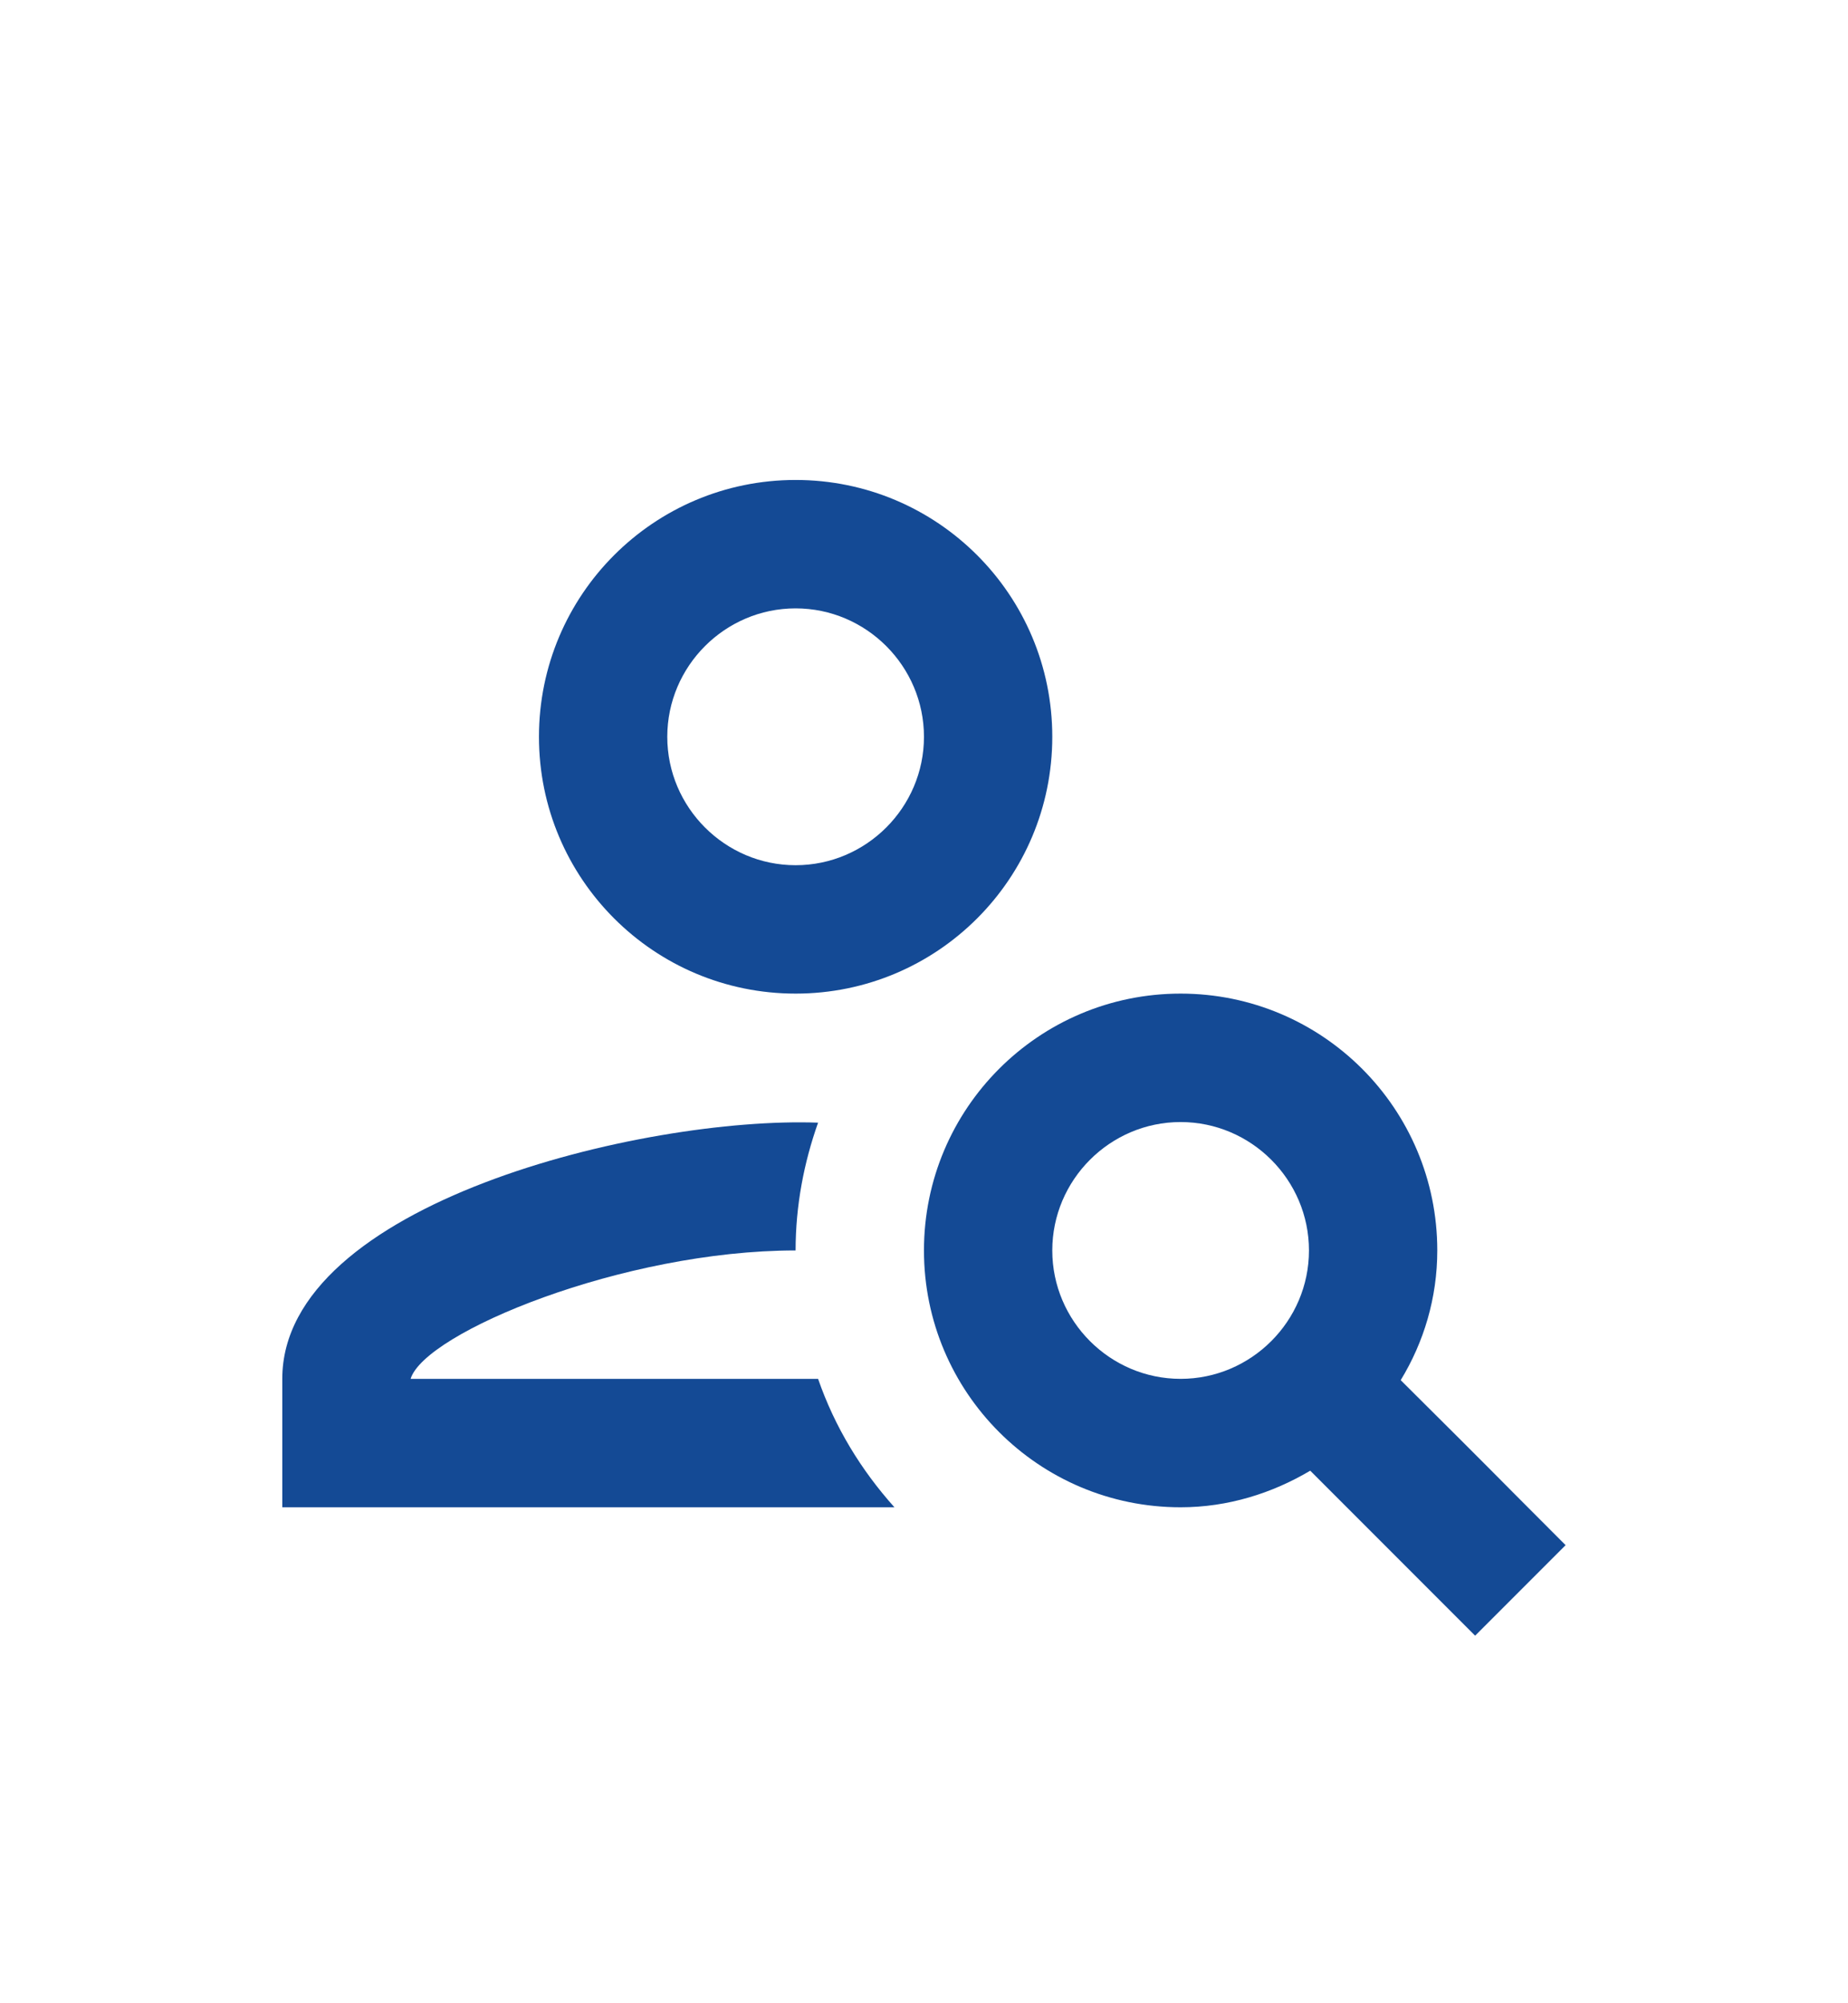 <svg width="48" height="52" viewBox="0 0 48 52" fill="none" xmlns="http://www.w3.org/2000/svg">
<path d="M20.665 25.792C24.349 25.792 27.332 22.809 27.332 19.126C27.332 15.442 24.349 12.459 20.665 12.459C16.982 12.459 13.999 15.442 13.999 19.126C13.999 22.809 16.982 25.792 20.665 25.792ZM20.665 15.792C22.499 15.792 23.999 17.292 23.999 19.126C23.999 20.959 22.499 22.459 20.665 22.459C18.832 22.459 17.332 20.959 17.332 19.126C17.332 17.292 18.832 15.792 20.665 15.792Z" fill="#144A95"/>
<path d="M10.665 35.792C11.032 34.592 16.182 32.459 20.665 32.459C20.665 31.292 20.882 30.176 21.249 29.142C16.699 28.976 7.332 31.242 7.332 35.792V39.126H23.232C22.365 38.159 21.682 37.042 21.249 35.792H10.665Z" fill="#144A95"/>
<path d="M36.382 35.826C36.982 34.842 37.332 33.692 37.332 32.459C37.332 28.776 34.349 25.792 30.665 25.792C26.982 25.792 23.999 28.776 23.999 32.459C23.999 36.142 26.982 39.126 30.665 39.126C31.899 39.126 33.049 38.759 34.032 38.176C35.582 39.726 36.732 40.876 38.315 42.459L40.665 40.109C38.165 37.609 39.349 38.776 36.382 35.826ZM30.665 35.792C28.832 35.792 27.332 34.292 27.332 32.459C27.332 30.626 28.832 29.126 30.665 29.126C32.499 29.126 33.999 30.626 33.999 32.459C33.999 34.292 32.499 35.792 30.665 35.792Z" fill="#144A95"/>
</svg>
